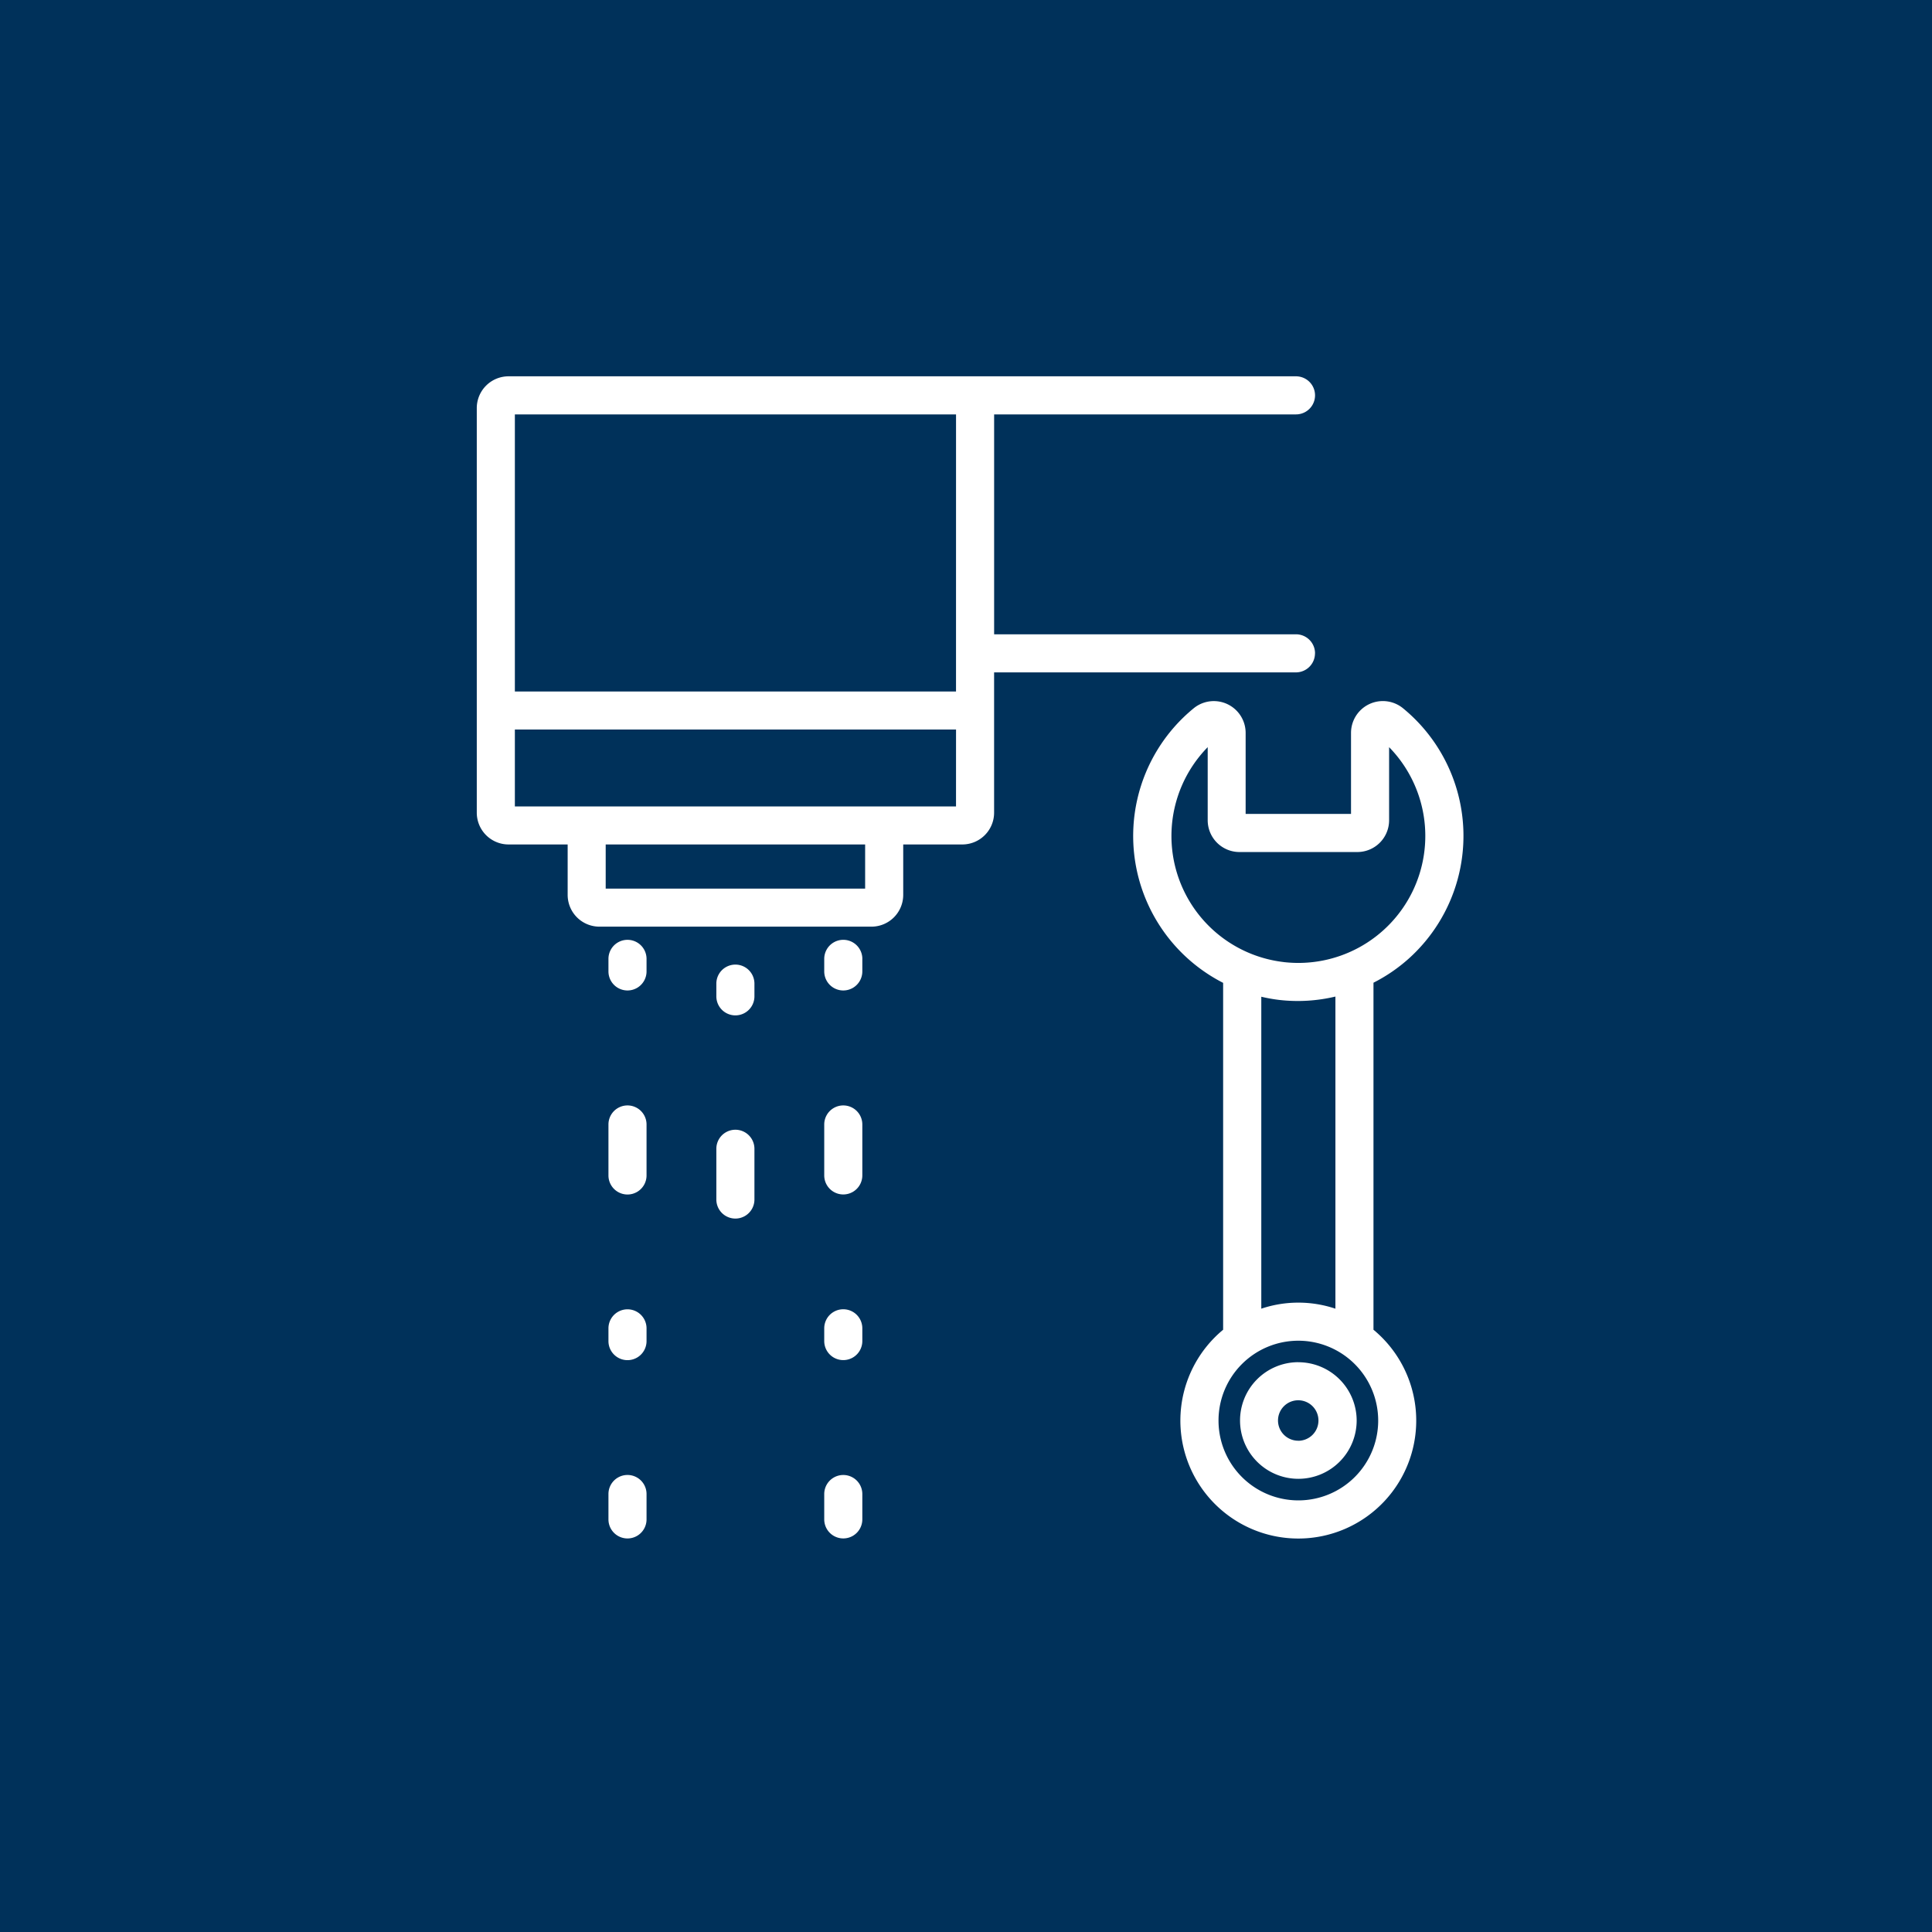 <?xml version="1.0" encoding="UTF-8"?>
<svg xmlns="http://www.w3.org/2000/svg" width="77" height="77" viewBox="0 0 77 77">
  <g id="Groupe_39621" data-name="Groupe 39621" transform="translate(-18725 -2296)">
    <g id="Groupe_39617" data-name="Groupe 39617">
      <g id="Groupe_39613" data-name="Groupe 39613" transform="translate(18465 -79.5)">
        <g id="Groupe_39601" data-name="Groupe 39601" transform="translate(260 2375.5)">
          <rect id="Rectangle_4041" data-name="Rectangle 4041" width="77" height="77" fill="#00315a"></rect>
        </g>
      </g>
      <g id="Groupe_39616" data-name="Groupe 39616">
        <g id="Groupe_39614" data-name="Groupe 39614" transform="translate(18480 -64.5)">
          <g id="Groupe_39601-2" data-name="Groupe 39601" transform="translate(260 2375.5)">
            <rect id="Rectangle_4041-2" data-name="Rectangle 4041" width="46.316" height="46.316" fill="none"></rect>
          </g>
        </g>
        <g id="Groupe_39615" data-name="Groupe 39615" transform="translate(3.659 0.158)">
          <path id="Tracé_37247" data-name="Tracé 37247" d="M165.871,34.823a.759.759,0,0,0-.759-.759H153.081V25.3h12.031a.759.759,0,1,0,0-1.518H133.727a1.267,1.267,0,0,0-1.265,1.265V41.175a1.267,1.267,0,0,0,1.265,1.265h2.357v2.011a1.267,1.267,0,0,0,1.265,1.265h10.844a1.267,1.267,0,0,0,1.265-1.265V42.44h2.357a1.267,1.267,0,0,0,1.265-1.265V35.582h12.03a.76.76,0,0,0,.759-.759ZM147.94,44.2H137.6V42.44H147.94Zm3.622-3.276H133.98V37.859h17.583Zm0-4.581H133.98V25.3h17.583ZM139.228,47V47.5a.759.759,0,0,1-1.518,0V47a.759.759,0,0,1,1.518,0Zm0,6.6v2.032a.759.759,0,1,1-1.518,0V53.6a.759.759,0,1,1,1.518,0Zm0,8.126v.508a.759.759,0,0,1-1.518,0v-.508a.759.759,0,1,1,1.518,0Zm0,6.6V69.34a.759.759,0,1,1-1.518,0V68.328a.759.759,0,0,1,1.518,0Zm4.3-13.759v2.024a.759.759,0,0,1-1.518,0V54.569a.759.759,0,0,1,1.518,0Zm0-6.58v.506a.759.759,0,0,1-1.518,0v-.506a.759.759,0,0,1,1.518,0Zm4.3-.991V47.5a.759.759,0,0,1-1.518,0V47a.759.759,0,0,1,1.519,0Zm0,14.728v.508a.759.759,0,1,1-1.518,0v-.508a.759.759,0,1,1,1.518,0Zm0-8.126v2.032a.759.759,0,1,1-1.518,0V53.6a.759.759,0,0,1,1.518,0Zm0,14.729v1.012a.759.759,0,0,1-1.518,0V68.329a.759.759,0,1,1,1.518,0Zm17.373-5.253A2.324,2.324,0,1,0,167.53,65.4,2.327,2.327,0,0,0,165.206,63.076Zm0,3.13a.806.806,0,1,1,.806-.806A.806.806,0,0,1,165.206,66.206ZM169.594,47a6.575,6.575,0,0,0-.214-9.986,1.269,1.269,0,0,0-2.075.977v3.231h-4.2V37.993a1.268,1.268,0,0,0-2.071-.98,6.574,6.574,0,0,0,1.174,10.943V61.781a4.7,4.7,0,1,0,5.992,0V47.95A6.518,6.518,0,0,0,169.594,47Zm-1.206,18.4a3.182,3.182,0,1,1-3.182-3.182A3.186,3.186,0,0,1,168.388,65.4Zm-4.659-4.459V48.509a6.48,6.48,0,0,0,.729.129,6.465,6.465,0,0,0,2.225-.136v12.44a4.64,4.64,0,0,0-2.955,0Zm.9-13.813a5.059,5.059,0,0,1-3.036-8.566v2.915a1.267,1.267,0,0,0,1.265,1.265h4.7a1.267,1.267,0,0,0,1.265-1.265V38.562a5.061,5.061,0,0,1-4.2,8.566Z" transform="translate(18607.881 2287.058)" fill="#fff"></path>
        </g>
      </g>
    </g>
  </g>
</svg>
